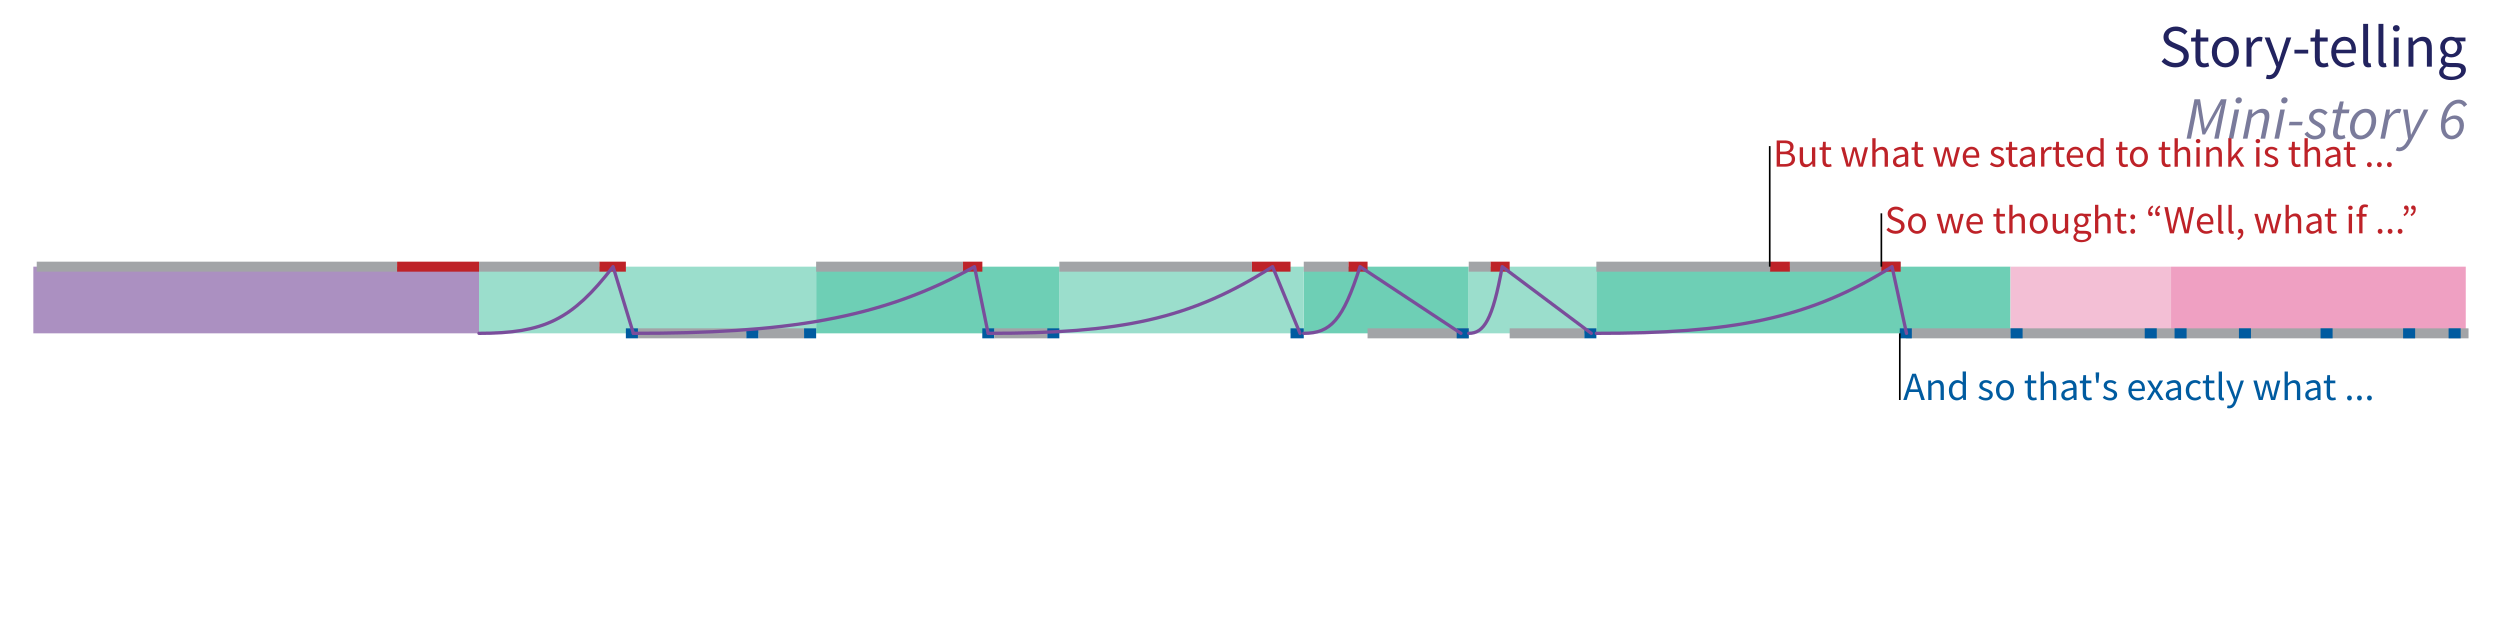 <?xml version="1.0" encoding="UTF-8"?>
<svg id="Layer_1" data-name="Layer 1" xmlns="http://www.w3.org/2000/svg" viewBox="0 0 750 190">
  <defs>
    <style>
      .cls-1 {
        fill: #efa0c2;
      }

      .cls-1, .cls-2, .cls-3, .cls-4, .cls-5, .cls-6, .cls-7, .cls-8, .cls-9 {
        stroke-width: 0px;
      }

      .cls-2 {
        fill: #be2228;
      }

      .cls-10 {
        stroke: #be2228;
      }

      .cls-10, .cls-11, .cls-12, .cls-13, .cls-14 {
        fill: none;
      }

      .cls-10, .cls-11, .cls-12, .cls-14 {
        stroke-miterlimit: 10;
      }

      .cls-10, .cls-11, .cls-14 {
        stroke-width: 3px;
      }

      .cls-3 {
        fill: #f3bfd5;
      }

      .cls-11 {
        stroke: #a2a4a7;
      }

      .cls-4 {
        fill: #9bdecc;
      }

      .cls-5 {
        fill: #005ba0;
      }

      .cls-6 {
        fill: #ab90c1;
      }

      .cls-12 {
        stroke: #000;
        stroke-width: .5px;
      }

      .cls-7 {
        fill: #7a7b9b;
      }

      .cls-13 {
        stroke: #7a4d9b;
        stroke-linecap: round;
        stroke-linejoin: round;
      }

      .cls-14 {
        stroke: #005ba0;
      }

      .cls-8 {
        fill: #22235f;
      }

      .cls-9 {
        fill: #6ecfb5;
      }
    </style>
  </defs>
  <rect class="cls-9" x="391.13" y="80" width="49.47" height="20"/>
  <rect class="cls-4" x="440.62" y="80" width="38.28" height="20"/>
  <rect class="cls-9" x="478.91" y="80" width="124.23" height="20" transform="translate(1082.05 180) rotate(180)"/>
  <rect class="cls-4" x="317.8" y="80" width="73.33" height="20"/>
  <rect class="cls-9" x="244.84" y="80" width="72.97" height="20"/>
  <rect class="cls-4" x="143.7" y="80" width="101.14" height="20" transform="translate(388.53 180) rotate(180)"/>
  <rect class="cls-3" x="603.17" y="80" width="48.12" height="20"/>
  <rect class="cls-6" x="10" y="80" width="133.7" height="20"/>
  <rect class="cls-1" x="651.31" y="80" width="88.42" height="20"/>
  <g>
    <path class="cls-8" d="M648.47,18.46l.9-1.03c.85.88,2.03,1.46,3.26,1.46,1.55,0,2.47-.77,2.47-1.92,0-1.21-.86-1.59-1.97-2.08l-1.7-.75c-1.1-.47-2.39-1.3-2.39-3.04s1.57-3.14,3.72-3.14c1.4,0,2.65.61,3.48,1.46l-.8.97c-.72-.68-1.59-1.11-2.68-1.11-1.32,0-2.2.67-2.2,1.72,0,1.14,1.03,1.56,1.96,1.96l1.68.73c1.37.59,2.44,1.4,2.44,3.16,0,1.87-1.54,3.36-4.03,3.36-1.66,0-3.1-.68-4.13-1.75Z"/>
    <path class="cls-8" d="M658.63,17.29v-4.84h-1.3v-1.12l1.37-.08.18-2.46h1.24v2.46h2.37v1.21h-2.37v4.87c0,1.07.34,1.69,1.35,1.69.31,0,.71-.12,1-.24l.29,1.12c-.49.17-1.08.32-1.62.32-1.86,0-2.49-1.18-2.49-2.92Z"/>
    <path class="cls-8" d="M663.55,15.63c0-2.92,1.91-4.6,4.05-4.6s4.06,1.68,4.06,4.6-1.91,4.58-4.06,4.58-4.05-1.68-4.05-4.58ZM670.13,15.63c0-2-1.02-3.37-2.53-3.37s-2.53,1.37-2.53,3.37,1.02,3.35,2.53,3.35,2.53-1.34,2.53-3.35Z"/>
    <path class="cls-8" d="M673.96,11.25h1.22l.12,1.59h.05c.61-1.11,1.5-1.81,2.49-1.81.39,0,.66.05.94.18l-.28,1.3c-.3-.09-.5-.14-.85-.14-.74,0-1.62.53-2.21,2.01v5.62h-1.48v-8.75Z"/>
    <path class="cls-8" d="M679.77,23.59l.29-1.18c.17.06.44.13.67.13.99,0,1.61-.79,1.97-1.88l.2-.65-3.51-8.77h1.53l1.79,4.84c.28.76.57,1.66.85,2.47h.07c.25-.8.5-1.69.74-2.47l1.56-4.84h1.45l-3.3,9.47c-.62,1.74-1.52,3.05-3.28,3.05-.41,0-.74-.07-1.03-.18Z"/>
    <path class="cls-8" d="M688.33,14.92h4.13v1.14h-4.13v-1.14Z"/>
    <path class="cls-8" d="M694.45,17.29v-4.84h-1.3v-1.12l1.37-.08.18-2.46h1.24v2.46h2.37v1.21h-2.37v4.87c0,1.07.35,1.69,1.35,1.69.31,0,.71-.12,1-.24l.29,1.12c-.49.17-1.08.32-1.62.32-1.86,0-2.49-1.18-2.49-2.92Z"/>
    <path class="cls-8" d="M699.37,15.63c0-2.85,1.92-4.6,3.93-4.6,2.23,0,3.49,1.6,3.49,4.11,0,.31-.03.62-.07.84h-5.89c.11,1.85,1.24,3.06,2.91,3.06.84,0,1.53-.27,2.18-.7l.53.97c-.77.5-1.7.91-2.89.91-2.33,0-4.19-1.71-4.19-4.58ZM705.49,14.92c0-1.75-.79-2.71-2.16-2.71-1.23,0-2.33.99-2.51,2.71h4.67Z"/>
    <path class="cls-8" d="M708.95,18.24V7.17h1.48v11.18c0,.45.2.63.41.63.09,0,.16,0,.32-.04l.2,1.13c-.21.08-.46.14-.85.14-1.11,0-1.57-.71-1.57-1.97Z"/>
    <path class="cls-8" d="M713.54,18.24V7.17h1.48v11.18c0,.45.2.63.41.63.09,0,.16,0,.32-.04l.2,1.13c-.21.08-.46.14-.85.14-1.11,0-1.57-.71-1.57-1.97Z"/>
    <path class="cls-8" d="M717.86,8.49c0-.58.45-.96,1.02-.96s1.02.38,1.02.96-.45.96-1.02.96-1.02-.4-1.02-.96ZM718.13,11.25h1.48v8.75h-1.48v-8.75Z"/>
    <path class="cls-8" d="M722.55,11.25h1.22l.12,1.26h.05c.83-.82,1.73-1.48,2.94-1.48,1.84,0,2.67,1.19,2.67,3.42v5.55h-1.48v-5.35c0-1.63-.49-2.33-1.65-2.33-.89,0-1.51.46-2.39,1.34v6.34h-1.48v-8.75Z"/>
    <path class="cls-8" d="M731.74,21.68c0-.75.48-1.46,1.28-1.98v-.07c-.45-.28-.78-.75-.78-1.44,0-.73.51-1.31.96-1.62v-.07c-.58-.45-1.13-1.31-1.13-2.35,0-1.91,1.51-3.12,3.28-3.12.48,0,.92.09,1.24.22h3.05v1.14h-1.8c.41.4.71,1.05.71,1.8,0,1.87-1.42,3.03-3.21,3.03-.42,0-.91-.1-1.3-.3-.32.26-.56.55-.56,1.03,0,.56.36.95,1.53.95h1.7c2.04,0,3.06.64,3.06,2.09,0,1.63-1.72,3.03-4.42,3.03-2.14,0-3.62-.84-3.62-2.35ZM738.33,21.22c0-.81-.62-1.09-1.76-1.09h-1.51c-.33,0-.75-.04-1.14-.13-.62.44-.89.96-.89,1.47,0,.94.95,1.53,2.54,1.53s2.77-.87,2.77-1.78ZM737.21,14.15c0-1.27-.83-2.04-1.86-2.04s-1.86.76-1.86,2.04.85,2.08,1.86,2.08,1.86-.81,1.86-2.08Z"/>
    <path class="cls-7" d="M658.35,29.78h1.67l1.03,6.38.4,2.44h.07l1.27-2.44,3.51-6.38h1.67l-2.36,11.82h-1.33l1.35-6.67c.23-1.06.57-2.44.86-3.47h-.07l-1.42,2.62-3.49,6.27h-.79l-1.1-6.27-.41-2.62h-.07c-.15,1.05-.31,2.42-.51,3.47l-1.34,6.67h-1.31l2.36-11.82Z"/>
    <path class="cls-7" d="M670.36,32.85h1.38l-1.75,8.75h-1.38l1.75-8.75ZM670.64,30.23c0-.59.48-1.05,1.05-1.05.46,0,.88.31.88.83,0,.59-.48,1.03-1.04,1.03-.46,0-.88-.3-.88-.81Z"/>
    <path class="cls-7" d="M674.61,32.85h1.13l-.14,1.31h.07c.99-.86,1.97-1.53,3.06-1.53,1.48,0,2.08.84,2.08,2.18,0,.42-.04.73-.14,1.21l-1.12,5.58h-1.38l1.09-5.4c.09-.46.14-.71.14-1.02,0-.89-.4-1.35-1.3-1.35-.69,0-1.53.48-2.63,1.58l-1.23,6.19h-1.38l1.74-8.75Z"/>
    <path class="cls-7" d="M684.08,32.85h1.38l-1.75,8.75h-1.38l1.75-8.75ZM684.36,30.23c0-.59.48-1.05,1.05-1.05.46,0,.88.31.88.83,0,.59-.48,1.03-1.05,1.03-.46,0-.88-.3-.88-.81Z"/>
    <path class="cls-7" d="M686.88,36.54h3.93l-.23,1.06h-3.93l.23-1.06Z"/>
    <path class="cls-7" d="M691.35,40.17l.86-.69c.53.76,1.33,1.27,2.26,1.27,1,0,1.85-.66,1.85-1.45,0-.63-.38-1-1.6-1.67-1.35-.73-2-1.4-2-2.38,0-1.55,1.37-2.62,3-2.62,1.07,0,1.94.49,2.58,1.17l-.8.77c-.46-.48-1.03-.86-1.81-.86-.94,0-1.67.63-1.67,1.38s.76,1.11,1.55,1.55c1.57.86,2.05,1.53,2.05,2.48,0,1.64-1.39,2.71-3.28,2.71-1.18,0-2.42-.74-3-1.65Z"/>
    <path class="cls-7" d="M699.89,39.86c0-.35.05-.63.1-.96l1.03-4.94h-1.29l.21-1.03,1.37-.08.66-2.42h1.16l-.48,2.42h2.22l-.23,1.12h-2.24l-1.03,5c-.04.22-.06.42-.06.64,0,.72.29,1.09,1.12,1.09.35,0,.66-.14.92-.27l.3.99c-.39.18-.96.4-1.65.4-1.52,0-2.09-.86-2.09-1.95Z"/>
    <path class="cls-7" d="M705,38.3c0-3.31,2.33-5.67,4.73-5.67,1.89,0,3.12,1.33,3.12,3.52,0,3.31-2.33,5.67-4.73,5.67-1.89,0-3.12-1.33-3.12-3.52ZM711.46,36.23c0-1.58-.67-2.46-1.87-2.46-1.61,0-3.19,2-3.19,4.44,0,1.58.67,2.46,1.87,2.46,1.61,0,3.19-2,3.19-4.44Z"/>
    <path class="cls-7" d="M715.87,32.85h1.13l-.21,1.67h.07c.71-1.06,1.64-1.89,2.71-1.89.32,0,.59.05.84.16l-.48,1.23c-.18-.1-.44-.14-.75-.14-.87,0-1.84.76-2.59,2.2l-1.09,5.52h-1.38l1.74-8.75Z"/>
    <path class="cls-7" d="M718.72,45.11l.45-1.03c.2.11.41.16.64.16.88,0,1.69-.78,2.29-1.99l.32-.63-1.49-8.77h1.37l.69,4.91c.12.81.22,1.8.29,2.62h.07c.41-.83.86-1.77,1.29-2.62l2.53-4.91h1.36l-5.14,9.5c-.93,1.7-1.98,3.03-3.66,3.03-.25,0-.67-.09-1-.26Z"/>
    <path class="cls-7" d="M732.28,37.92c0-4.68,2.29-8.03,5.37-8.03,1.24,0,2.02.69,2.5,1.46l-.94.74c-.39-.67-.9-1.06-1.65-1.06-2.17,0-3.98,2.82-3.98,6.92,0,1.65.75,2.77,1.96,2.77,1.31,0,2.35-1.45,2.35-2.9,0-1.32-.63-2.16-1.83-2.16-.58,0-1.62.33-2.54,1.56l.12-1.17c.79-.96,1.93-1.42,2.74-1.42,1.7,0,2.8,1.12,2.8,2.99,0,2.25-1.6,4.18-3.71,4.18-1.97,0-3.19-1.62-3.19-3.89Z"/>
  </g>
  <line class="cls-11" x1="119.13" y1="80" x2="11.02" y2="80"/>
  <line class="cls-10" x1="143.7" y1="80" x2="119.13" y2="80"/>
  <g>
    <line class="cls-10" x1="375.59" y1="80" x2="387.16" y2="80"/>
    <line class="cls-11" x1="375.59" y1="80" x2="317.8" y2="80"/>
    <line class="cls-14" x1="387.16" y1="100" x2="391.13" y2="100"/>
  </g>
  <g>
    <line class="cls-11" x1="179.82" y1="80" x2="143.7" y2="80"/>
    <line class="cls-10" x1="179.82" y1="80" x2="187.76" y2="80"/>
    <line class="cls-11" x1="241.22" y1="100" x2="227.5" y2="100"/>
    <line class="cls-11" x1="223.89" y1="100" x2="191.38" y2="100"/>
    <line class="cls-14" x1="191.38" y1="100" x2="187.76" y2="100"/>
    <line class="cls-14" x1="227.5" y1="100" x2="223.89" y2="100"/>
    <line class="cls-14" x1="244.84" y1="100" x2="241.22" y2="100"/>
  </g>
  <g>
    <line class="cls-10" x1="288.88" y1="80" x2="294.71" y2="80"/>
    <line class="cls-11" x1="288.91" y1="80" x2="244.84" y2="80"/>
    <line class="cls-14" x1="298.3" y1="100" x2="294.69" y2="100"/>
    <line class="cls-11" x1="314.19" y1="100" x2="298.3" y2="100"/>
    <line class="cls-14" x1="317.8" y1="100" x2="314.19" y2="100"/>
  </g>
  <g>
    <line class="cls-10" x1="404.5" y1="80" x2="410.27" y2="80"/>
    <line class="cls-11" x1="410.27" y1="100" x2="440.62" y2="100"/>
    <line class="cls-11" x1="391.13" y1="80" x2="404.5" y2="80"/>
    <line class="cls-14" x1="437.01" y1="100" x2="440.62" y2="100"/>
  </g>
  <g>
    <line class="cls-10" x1="447.12" y1="80" x2="452.9" y2="80"/>
    <line class="cls-11" x1="475.3" y1="100" x2="452.9" y2="100"/>
    <line class="cls-14" x1="478.91" y1="100" x2="475.3" y2="100"/>
    <line class="cls-11" x1="440.62" y1="80" x2="447.12" y2="80"/>
  </g>
  <g>
    <line class="cls-11" x1="536.96" y1="80" x2="570.19" y2="80"/>
    <line class="cls-10" x1="530.92" y1="80" x2="536.96" y2="80"/>
    <line class="cls-10" x1="564.41" y1="80" x2="570.19" y2="80"/>
    <line class="cls-11" x1="571.74" y1="100" x2="603.17" y2="100"/>
    <line class="cls-11" x1="531.05" y1="80" x2="478.91" y2="80"/>
    <line class="cls-14" x1="569.94" y1="100" x2="573.55" y2="100"/>
  </g>
  <line class="cls-11" x1="603.17" y1="100" x2="740.56" y2="100"/>
  <line class="cls-14" x1="720.93" y1="100" x2="724.54" y2="100"/>
  <line class="cls-14" x1="734.58" y1="100" x2="738.2" y2="100"/>
  <line class="cls-14" x1="696.17" y1="100" x2="699.78" y2="100"/>
  <line class="cls-14" x1="671.68" y1="100" x2="675.29" y2="100"/>
  <line class="cls-14" x1="652.37" y1="100" x2="655.98" y2="100"/>
  <line class="cls-14" x1="643.42" y1="100" x2="647.03" y2="100"/>
  <line class="cls-14" x1="603.17" y1="100" x2="606.78" y2="100"/>
  <path class="cls-13" d="M143.7,100c19.52,0,27.87-4,40.22-20l6.09,20"/>
  <path class="cls-13" d="M190,100c44.88,0,73.96-4,102.34-20l4.1,20"/>
  <path class="cls-13" d="M296.51,100c39.42,0,60.33-4,85.26-20l8.23,20"/>
  <path class="cls-13" d="M391.13,100c8.08,0,11.77-4,16.88-20l30.28,20"/>
  <path class="cls-13" d="M440.62,100c4.53,0,7.17-4,10.04-20l26.72,20"/>
  <path class="cls-13" d="M478.91,100c40.07,0,63.36-4,88.7-20l4.34,20"/>
  <g>
    <path class="cls-2" d="M533,42.13h2.35c1.61,0,2.72.54,2.72,1.93,0,.78-.42,1.47-1.16,1.71v.05c.95.19,1.61.81,1.61,1.88,0,1.55-1.23,2.3-2.99,2.3h-2.53v-7.87ZM535.18,45.48c1.35,0,1.9-.49,1.9-1.29,0-.92-.63-1.26-1.86-1.26h-1.22v2.55h1.17ZM535.39,49.21c1.35,0,2.15-.48,2.15-1.55,0-.97-.77-1.41-2.15-1.41h-1.38v2.96h1.38Z"/>
    <path class="cls-2" d="M539.92,47.86v-3.69h.99v3.57c0,1.09.33,1.55,1.11,1.55.6,0,1.02-.29,1.57-.98v-4.13h.99v5.83h-.82l-.08-.91h-.03c-.54.64-1.13,1.06-1.93,1.06-1.23,0-1.79-.79-1.79-2.28Z"/>
    <path class="cls-2" d="M546.73,48.2v-3.22h-.87v-.75l.92-.06.12-1.63h.83v1.63h1.59v.8h-1.59v3.24c0,.71.23,1.12.91,1.12.21,0,.48-.08.67-.16l.19.74c-.33.11-.72.22-1.09.22-1.25,0-1.67-.79-1.67-1.95Z"/>
    <path class="cls-2" d="M552.34,44.17h1.01l.87,3.37c.13.55.24,1.08.35,1.62h.05c.13-.55.25-1.08.4-1.62l.9-3.37h.97l.91,3.37c.14.55.27,1.08.41,1.62h.05c.13-.55.24-1.07.36-1.62l.85-3.37h.95l-1.57,5.83h-1.21l-.85-3.13c-.14-.55-.25-1.09-.4-1.68h-.05c-.13.59-.24,1.14-.4,1.69l-.82,3.12h-1.16l-1.63-5.83Z"/>
    <path class="cls-2" d="M561.69,41.46h.99v2.34l-.04,1.2c.55-.53,1.14-.96,1.95-.96,1.24,0,1.79.79,1.79,2.28v3.69h-.99v-3.57c0-1.09-.33-1.55-1.11-1.55-.6,0-1.01.3-1.6.9v4.22h-.99v-8.54Z"/>
    <path class="cls-2" d="M567.88,48.49c0-1.27,1.1-1.91,3.6-2.17,0-.75-.25-1.47-1.21-1.47-.68,0-1.29.32-1.75.62l-.39-.68c.54-.35,1.36-.76,2.3-.76,1.43,0,2.04.95,2.04,2.4v3.58h-.82l-.08-.7h-.03c-.56.46-1.21.84-1.94.84-.98,0-1.72-.61-1.72-1.66ZM571.48,48.58v-1.62c-1.96.24-2.63.71-2.63,1.46,0,.66.45.93,1.03.93s1.03-.27,1.6-.77Z"/>
    <path class="cls-2" d="M574.33,48.2v-3.22h-.87v-.75l.92-.06.12-1.63h.83v1.63h1.59v.8h-1.59v3.24c0,.71.23,1.12.91,1.12.21,0,.48-.08.67-.16l.19.74c-.33.11-.72.22-1.09.22-1.25,0-1.67-.79-1.67-1.95Z"/>
    <path class="cls-2" d="M579.94,44.17h1.01l.87,3.37c.13.55.24,1.08.35,1.62h.05c.12-.55.25-1.08.4-1.62l.9-3.37h.97l.91,3.37c.14.55.27,1.08.41,1.62h.05c.13-.55.24-1.07.36-1.62l.86-3.37h.94l-1.57,5.83h-1.21l-.85-3.13c-.14-.55-.25-1.09-.39-1.68h-.05c-.13.59-.24,1.14-.4,1.69l-.82,3.12h-1.16l-1.63-5.83Z"/>
    <path class="cls-2" d="M588.81,47.09c0-1.9,1.29-3.07,2.63-3.07,1.49,0,2.34,1.07,2.34,2.74,0,.21-.02.42-.04.56h-3.95c.07,1.24.83,2.04,1.95,2.04.56,0,1.03-.18,1.46-.47l.36.65c-.52.33-1.14.6-1.94.6-1.56,0-2.8-1.14-2.8-3.05ZM592.9,46.62c0-1.17-.53-1.8-1.45-1.8-.82,0-1.56.66-1.68,1.8h3.12Z"/>
    <path class="cls-2" d="M596.98,49.33l.49-.65c.51.41,1.03.69,1.73.69.77,0,1.15-.41,1.15-.91,0-.6-.69-.87-1.34-1.1-.82-.3-1.75-.7-1.75-1.68,0-.93.75-1.65,2.02-1.65.73,0,1.37.3,1.82.66l-.47.63c-.4-.3-.82-.52-1.34-.52-.74,0-1.08.39-1.08.84,0,.55.64.76,1.3,1.01.85.32,1.79.66,1.79,1.77,0,.95-.75,1.73-2.14,1.73-.83,0-1.64-.35-2.19-.81Z"/>
    <path class="cls-2" d="M602.61,48.2v-3.22h-.87v-.75l.92-.06.12-1.63h.83v1.63h1.59v.8h-1.59v3.24c0,.71.23,1.12.91,1.12.21,0,.48-.08.67-.16l.19.74c-.33.11-.72.22-1.09.22-1.25,0-1.67-.79-1.67-1.95Z"/>
    <path class="cls-2" d="M605.89,48.49c0-1.27,1.1-1.91,3.6-2.17,0-.75-.25-1.47-1.21-1.47-.68,0-1.29.32-1.75.62l-.39-.68c.54-.35,1.36-.76,2.3-.76,1.43,0,2.04.95,2.04,2.4v3.58h-.82l-.08-.7h-.03c-.56.46-1.21.84-1.94.84-.98,0-1.72-.61-1.72-1.66ZM609.49,48.58v-1.62c-1.96.24-2.63.71-2.63,1.46,0,.66.45.93,1.03.93s1.03-.27,1.6-.77Z"/>
    <path class="cls-2" d="M612.33,44.17h.82l.08,1.06h.03c.41-.74,1.01-1.21,1.67-1.21.26,0,.44.03.62.12l-.18.87c-.2-.06-.33-.1-.57-.1-.5,0-1.09.35-1.48,1.34v3.74h-.99v-5.83Z"/>
    <path class="cls-2" d="M616.69,48.2v-3.22h-.87v-.75l.92-.06.12-1.63h.83v1.63h1.59v.8h-1.59v3.24c0,.71.23,1.12.91,1.12.21,0,.48-.08.67-.16l.19.74c-.33.11-.72.22-1.09.22-1.25,0-1.67-.79-1.67-1.95Z"/>
    <path class="cls-2" d="M619.98,47.09c0-1.9,1.29-3.07,2.63-3.07,1.49,0,2.34,1.07,2.34,2.74,0,.21-.02.42-.04.56h-3.95c.07,1.24.83,2.04,1.95,2.04.56,0,1.03-.18,1.46-.47l.36.65c-.52.33-1.14.6-1.94.6-1.56,0-2.8-1.14-2.8-3.05ZM624.08,46.62c0-1.17-.53-1.8-1.45-1.8-.82,0-1.56.66-1.68,1.8h3.12Z"/>
    <path class="cls-2" d="M625.98,47.09c0-1.89,1.2-3.07,2.54-3.07.68,0,1.13.25,1.64.67l-.04-1v-2.25h.99v8.54h-.82l-.08-.69h-.03c-.46.45-1.08.83-1.78.83-1.46,0-2.41-1.11-2.41-3.05ZM630.12,48.52v-3.06c-.5-.44-.95-.61-1.43-.61-.94,0-1.68.9-1.68,2.23,0,1.4.58,2.23,1.61,2.23.54,0,1.01-.26,1.5-.79Z"/>
    <path class="cls-2" d="M635.67,48.2v-3.22h-.87v-.75l.92-.06.12-1.63h.83v1.63h1.59v.8h-1.59v3.24c0,.71.23,1.12.91,1.12.21,0,.48-.08.67-.16l.19.74c-.33.11-.72.22-1.09.22-1.25,0-1.67-.79-1.67-1.95Z"/>
    <path class="cls-2" d="M638.96,47.09c0-1.95,1.28-3.07,2.71-3.07s2.71,1.12,2.71,3.07-1.28,3.05-2.71,3.05-2.71-1.12-2.71-3.05ZM643.37,47.09c0-1.34-.68-2.25-1.69-2.25s-1.69.91-1.69,2.25.68,2.23,1.69,2.23,1.69-.89,1.69-2.23Z"/>
    <path class="cls-2" d="M648.47,48.2v-3.22h-.87v-.75l.92-.06.12-1.63h.83v1.63h1.59v.8h-1.59v3.24c0,.71.23,1.12.91,1.12.21,0,.48-.08.67-.16l.19.74c-.33.11-.72.22-1.09.22-1.25,0-1.67-.79-1.67-1.95Z"/>
    <path class="cls-2" d="M652.37,41.46h.99v2.34l-.04,1.2c.55-.53,1.14-.96,1.95-.96,1.24,0,1.79.79,1.79,2.28v3.69h-.99v-3.57c0-1.09-.33-1.55-1.11-1.55-.6,0-1.01.3-1.6.9v4.22h-.99v-8.54Z"/>
    <path class="cls-2" d="M658.74,42.33c0-.39.3-.64.69-.64s.68.25.68.64-.3.64-.68.64-.69-.26-.69-.64ZM658.92,44.17h.99v5.83h-.99v-5.83Z"/>
    <path class="cls-2" d="M661.89,44.17h.82l.08.84h.03c.56-.55,1.16-.98,1.96-.98,1.23,0,1.79.79,1.79,2.28v3.69h-.99v-3.57c0-1.09-.33-1.55-1.11-1.55-.6,0-1.01.3-1.6.9v4.22h-.99v-5.83Z"/>
    <path class="cls-2" d="M668.48,41.46h.97v5.79h.03l2.5-3.07h1.1l-1.96,2.34,2.22,3.49h-1.08l-1.71-2.8-1.1,1.27v1.53h-.97v-8.54Z"/>
    <path class="cls-2" d="M676.68,42.33c0-.39.3-.64.68-.64s.69.25.69.64-.3.64-.69.64-.68-.26-.68-.64ZM676.86,44.17h.99v5.83h-.99v-5.83Z"/>
    <path class="cls-2" d="M679.17,49.33l.49-.65c.51.41,1.03.69,1.73.69.77,0,1.15-.41,1.15-.91,0-.6-.69-.87-1.34-1.1-.82-.3-1.75-.7-1.75-1.68,0-.93.75-1.65,2.02-1.65.73,0,1.37.3,1.82.66l-.47.63c-.4-.3-.82-.52-1.34-.52-.74,0-1.08.39-1.08.84,0,.55.64.76,1.3,1.01.85.32,1.79.66,1.79,1.77,0,.95-.75,1.73-2.14,1.73-.83,0-1.64-.35-2.19-.81Z"/>
    <path class="cls-2" d="M687.45,48.2v-3.22h-.87v-.75l.92-.06.12-1.63h.83v1.63h1.59v.8h-1.59v3.24c0,.71.23,1.12.91,1.12.21,0,.48-.08.67-.16l.19.74c-.33.11-.72.22-1.09.22-1.25,0-1.67-.79-1.67-1.95Z"/>
    <path class="cls-2" d="M691.35,41.46h.99v2.34l-.04,1.2c.55-.53,1.14-.96,1.95-.96,1.24,0,1.79.79,1.79,2.28v3.69h-.99v-3.57c0-1.09-.33-1.55-1.11-1.55-.6,0-1.01.3-1.6.9v4.22h-.99v-8.54Z"/>
    <path class="cls-2" d="M697.55,48.49c0-1.27,1.1-1.91,3.6-2.17,0-.75-.25-1.47-1.21-1.47-.68,0-1.29.32-1.75.62l-.39-.68c.54-.35,1.36-.76,2.3-.76,1.43,0,2.04.95,2.04,2.4v3.58h-.82l-.08-.7h-.03c-.56.46-1.21.84-1.94.84-.98,0-1.72-.61-1.72-1.66ZM701.15,48.58v-1.62c-1.96.24-2.63.71-2.63,1.46,0,.66.45.93,1.03.93s1.03-.27,1.6-.77Z"/>
    <path class="cls-2" d="M703.99,48.2v-3.22h-.87v-.75l.92-.06.12-1.63h.83v1.63h1.59v.8h-1.59v3.24c0,.71.23,1.12.91,1.12.21,0,.48-.08.67-.16l.19.74c-.33.11-.72.22-1.09.22-1.25,0-1.67-.79-1.67-1.95Z"/>
    <path class="cls-2" d="M710.09,49.4c0-.45.32-.76.72-.76s.72.31.72.76-.32.75-.72.75-.72-.31-.72-.75Z"/>
    <path class="cls-2" d="M713.1,49.4c0-.45.32-.76.72-.76s.72.31.72.76-.32.75-.72.75-.72-.31-.72-.75Z"/>
    <path class="cls-2" d="M716.1,49.4c0-.45.32-.76.72-.76s.72.31.72.76-.32.75-.72.75-.72-.31-.72-.75Z"/>
  </g>
  <g>
    <path class="cls-2" d="M565.92,68.97l.6-.69c.57.59,1.36.98,2.18.98,1.04,0,1.65-.51,1.65-1.28,0-.8-.57-1.06-1.32-1.38l-1.14-.5c-.74-.31-1.6-.87-1.6-2.03s1.05-2.09,2.49-2.09c.94,0,1.77.4,2.33.98l-.53.64c-.49-.46-1.06-.74-1.8-.74-.89,0-1.47.45-1.47,1.15,0,.76.69,1.04,1.31,1.3l1.13.49c.92.39,1.63.93,1.63,2.1,0,1.24-1.03,2.24-2.7,2.24-1.11,0-2.08-.45-2.77-1.17Z"/>
    <path class="cls-2" d="M572.4,67.09c0-1.95,1.28-3.07,2.71-3.07s2.71,1.12,2.71,3.07-1.28,3.05-2.71,3.05-2.71-1.12-2.71-3.05ZM576.8,67.09c0-1.34-.68-2.25-1.69-2.25s-1.69.91-1.69,2.25.68,2.23,1.69,2.23,1.69-.89,1.69-2.23Z"/>
    <path class="cls-2" d="M581.03,64.17h1.01l.87,3.37c.13.55.24,1.08.35,1.62h.05c.13-.55.25-1.08.4-1.62l.9-3.37h.97l.91,3.37c.14.55.27,1.08.41,1.62h.05c.13-.55.24-1.07.36-1.62l.85-3.37h.95l-1.57,5.83h-1.21l-.85-3.13c-.14-.55-.25-1.09-.4-1.68h-.05c-.13.59-.24,1.14-.4,1.69l-.82,3.12h-1.16l-1.63-5.83Z"/>
    <path class="cls-2" d="M589.9,67.09c0-1.9,1.29-3.07,2.63-3.07,1.49,0,2.34,1.07,2.34,2.74,0,.21-.02.42-.05.56h-3.95c.07,1.24.83,2.04,1.95,2.04.56,0,1.02-.18,1.46-.47l.36.65c-.51.33-1.14.6-1.94.6-1.56,0-2.8-1.14-2.8-3.05ZM593.99,66.61c0-1.17-.53-1.8-1.44-1.8-.82,0-1.56.66-1.68,1.8h3.12Z"/>
    <path class="cls-2" d="M598.89,68.2v-3.22h-.87v-.75l.92-.06.12-1.63h.83v1.63h1.59v.8h-1.59v3.24c0,.71.23,1.12.91,1.12.21,0,.48-.08.67-.16l.19.74c-.33.11-.72.22-1.09.22-1.25,0-1.67-.79-1.67-1.95Z"/>
    <path class="cls-2" d="M602.79,61.45h.99v2.34l-.04,1.2c.55-.53,1.14-.96,1.95-.96,1.24,0,1.79.79,1.79,2.28v3.69h-.99v-3.57c0-1.09-.33-1.55-1.11-1.55-.6,0-1.01.3-1.6.9v4.22h-.99v-8.54Z"/>
    <path class="cls-2" d="M608.92,67.09c0-1.95,1.28-3.07,2.71-3.07s2.71,1.12,2.71,3.07-1.28,3.05-2.71,3.05-2.71-1.12-2.71-3.05ZM613.32,67.09c0-1.34-.68-2.25-1.69-2.25s-1.69.91-1.69,2.25.68,2.23,1.69,2.23,1.69-.89,1.69-2.23Z"/>
    <path class="cls-2" d="M615.8,67.86v-3.69h.99v3.57c0,1.09.33,1.55,1.11,1.55.6,0,1.02-.29,1.57-.98v-4.13h.99v5.83h-.82l-.08-.91h-.03c-.54.64-1.13,1.06-1.93,1.06-1.23,0-1.79-.79-1.79-2.28Z"/>
    <path class="cls-2" d="M622,71.12c0-.5.32-.97.86-1.32v-.05c-.3-.19-.52-.5-.52-.96,0-.48.34-.87.64-1.08v-.05c-.39-.3-.76-.87-.76-1.57,0-1.27,1.01-2.08,2.2-2.08.32,0,.62.06.83.14h2.04v.76h-1.2c.28.26.48.7.48,1.2,0,1.25-.95,2.02-2.15,2.02-.28,0-.61-.07-.87-.2-.21.18-.37.37-.37.69,0,.37.24.63,1.03.63h1.14c1.36,0,2.05.43,2.05,1.39,0,1.08-1.15,2.02-2.96,2.02-1.44,0-2.42-.56-2.42-1.56ZM626.41,70.81c0-.54-.41-.72-1.18-.72h-1.01c-.22,0-.5-.02-.76-.09-.42.29-.6.64-.6.98,0,.63.63,1.02,1.7,1.02,1.12,0,1.85-.58,1.85-1.19ZM625.66,66.1c0-.85-.55-1.36-1.25-1.36s-1.24.51-1.24,1.36.57,1.39,1.24,1.39,1.25-.54,1.25-1.39Z"/>
    <path class="cls-2" d="M628.51,61.45h.99v2.34l-.04,1.2c.55-.53,1.14-.96,1.95-.96,1.23,0,1.79.79,1.79,2.28v3.69h-.99v-3.57c0-1.09-.33-1.55-1.11-1.55-.6,0-1.01.3-1.6.9v4.22h-.99v-8.54Z"/>
    <path class="cls-2" d="M635.24,68.2v-3.22h-.87v-.75l.92-.06.12-1.63h.83v1.63h1.59v.8h-1.59v3.24c0,.71.23,1.12.91,1.12.21,0,.48-.08.67-.16l.19.74c-.33.11-.72.22-1.09.22-1.25,0-1.67-.79-1.67-1.95Z"/>
    <path class="cls-2" d="M639.11,65.07c0-.45.32-.76.72-.76s.72.31.72.76-.32.75-.72.75-.72-.31-.72-.75ZM639.11,69.4c0-.45.32-.76.72-.76s.72.31.72.76-.32.75-.72.75-.72-.31-.72-.75Z"/>
    <path class="cls-2" d="M644.42,63.78c0-.96.45-1.65,1.29-2.13l.28.46c-.6.4-.91.82-.91,1.5l.14.79-.5-.61c.15-.14.28-.21.46-.21.33,0,.64.22.64.6,0,.41-.27.66-.64.66-.48,0-.76-.39-.76-1.08ZM646.54,63.78c0-.96.45-1.65,1.29-2.13l.28.46c-.6.4-.91.82-.91,1.5l.14.79-.5-.61c.15-.14.28-.21.46-.21.34,0,.64.22.64.6,0,.41-.27.66-.64.66-.48,0-.76-.39-.76-1.08Z"/>
    <path class="cls-2" d="M649.3,62.13h1.04l.83,4.29c.15.85.31,1.69.46,2.54h.05c.18-.85.37-1.7.56-2.54l1.1-4.29h.91l1.1,4.29c.19.83.38,1.69.57,2.54h.05c.15-.85.29-1.7.45-2.54l.83-4.29h.97l-1.64,7.87h-1.21l-1.2-4.73c-.13-.62-.26-1.19-.38-1.79h-.05c-.12.61-.26,1.18-.4,1.79l-1.17,4.73h-1.19l-1.68-7.87Z"/>
    <path class="cls-2" d="M659.05,67.09c0-1.9,1.29-3.07,2.63-3.07,1.49,0,2.34,1.07,2.34,2.74,0,.21-.02.42-.04.56h-3.95c.07,1.24.83,2.04,1.95,2.04.56,0,1.03-.18,1.46-.47l.36.65c-.52.33-1.14.6-1.94.6-1.56,0-2.8-1.14-2.8-3.05ZM663.15,66.61c0-1.17-.53-1.8-1.45-1.8-.82,0-1.56.66-1.68,1.8h3.12Z"/>
    <path class="cls-2" d="M665.46,68.83v-7.37h.99v7.45c0,.3.13.42.28.42.06,0,.11,0,.22-.02l.13.75c-.14.05-.31.09-.57.09-.74,0-1.05-.47-1.05-1.31Z"/>
    <path class="cls-2" d="M668.54,68.83v-7.37h.99v7.45c0,.3.13.42.28.42.06,0,.11,0,.22-.02l.13.75c-.14.05-.31.09-.57.09-.74,0-1.05-.47-1.05-1.31Z"/>
    <path class="cls-2" d="M671.19,71.46c.68-.3,1.09-.83,1.09-1.49l-.11-.89.48.72c-.13.16-.31.21-.5.21-.38,0-.72-.24-.72-.69s.34-.69.73-.69c.53,0,.84.44.84,1.16,0,1.04-.61,1.84-1.58,2.24l-.24-.58Z"/>
    <path class="cls-2" d="M676.32,64.17h1.01l.87,3.37c.13.55.24,1.08.35,1.62h.05c.13-.55.25-1.08.4-1.62l.9-3.37h.97l.91,3.37c.14.55.27,1.08.41,1.62h.05c.13-.55.24-1.07.36-1.62l.85-3.37h.95l-1.57,5.83h-1.21l-.85-3.13c-.14-.55-.25-1.09-.4-1.68h-.05c-.13.59-.24,1.14-.4,1.69l-.82,3.12h-1.16l-1.63-5.83Z"/>
    <path class="cls-2" d="M685.67,61.45h.99v2.34l-.04,1.2c.55-.53,1.14-.96,1.95-.96,1.23,0,1.79.79,1.79,2.28v3.69h-.99v-3.57c0-1.09-.33-1.55-1.11-1.55-.6,0-1.01.3-1.6.9v4.22h-.99v-8.54Z"/>
    <path class="cls-2" d="M691.87,68.49c0-1.27,1.1-1.91,3.6-2.17,0-.75-.25-1.47-1.21-1.47-.68,0-1.29.32-1.75.62l-.39-.68c.54-.35,1.36-.76,2.3-.76,1.43,0,2.04.95,2.04,2.4v3.58h-.82l-.08-.7h-.03c-.56.46-1.21.84-1.94.84-.98,0-1.72-.61-1.72-1.66ZM695.46,68.58v-1.62c-1.96.24-2.63.71-2.63,1.46,0,.66.45.93,1.03.93s1.03-.27,1.6-.77Z"/>
    <path class="cls-2" d="M698.31,68.2v-3.22h-.87v-.75l.92-.06.12-1.63h.83v1.63h1.59v.8h-1.59v3.24c0,.71.23,1.12.91,1.12.21,0,.48-.08.67-.16l.19.74c-.33.11-.72.22-1.09.22-1.25,0-1.67-.79-1.67-1.95Z"/>
    <path class="cls-2" d="M704.44,62.33c0-.39.3-.64.68-.64s.69.25.69.64-.3.64-.69.64-.68-.26-.68-.64ZM704.62,64.17h.99v5.83h-.99v-5.83Z"/>
    <path class="cls-2" d="M706.95,64.23l.84-.06h2.19v.8h-3.03v-.75ZM707.75,63.25c0-1.18.54-1.94,1.72-1.94.36,0,.71.09.97.2l-.21.75c-.22-.1-.46-.15-.66-.15-.55,0-.82.38-.82,1.14v6.75h-.99v-6.75Z"/>
    <path class="cls-2" d="M713.31,69.4c0-.45.32-.76.72-.76s.72.31.72.76-.32.75-.72.75-.72-.31-.72-.75Z"/>
    <path class="cls-2" d="M716.31,69.4c0-.45.32-.76.72-.76s.72.31.72.76-.32.75-.72.75-.72-.31-.72-.75Z"/>
    <path class="cls-2" d="M719.31,69.4c0-.45.32-.76.72-.76s.72.31.72.76-.32.75-.72.75-.72-.31-.72-.75Z"/>
    <path class="cls-2" d="M721.03,64.37c.6-.4.91-.82.91-1.5l-.14-.79.5.61c-.15.14-.28.21-.46.21-.34,0-.64-.22-.64-.6,0-.41.27-.66.64-.66.48,0,.76.39.76,1.08,0,.96-.45,1.65-1.29,2.13l-.28-.46ZM723.16,64.37c.6-.4.91-.82.91-1.5l-.14-.79.5.61c-.15.14-.28.21-.46.21-.33,0-.64-.22-.64-.6,0-.41.27-.66.64-.66.48,0,.76.39.76,1.08,0,.96-.45,1.65-1.29,2.13l-.28-.46Z"/>
  </g>
  <g>
    <path class="cls-5" d="M573.64,112.13h1.14l2.68,7.87h-1.07l-1.38-4.4c-.28-.88-.54-1.74-.79-2.65h-.05c-.25.91-.5,1.77-.78,2.65l-1.39,4.4h-1.02l2.68-7.87ZM572.38,116.8h3.64v.8h-3.64v-.8Z"/>
    <path class="cls-5" d="M578.48,114.17h.82l.08.84h.03c.56-.55,1.16-.98,1.96-.98,1.24,0,1.79.79,1.79,2.28v3.69h-.99v-3.57c0-1.09-.33-1.55-1.11-1.55-.6,0-1.01.3-1.6.9v4.22h-.99v-5.83Z"/>
    <path class="cls-5" d="M584.66,117.09c0-1.89,1.2-3.07,2.54-3.07.68,0,1.13.25,1.64.67l-.04-1v-2.25h.99v8.54h-.82l-.08-.69h-.03c-.46.45-1.08.83-1.78.83-1.46,0-2.41-1.11-2.41-3.05ZM588.79,118.52v-3.06c-.5-.44-.95-.61-1.43-.61-.94,0-1.68.9-1.68,2.23,0,1.4.58,2.23,1.61,2.23.54,0,1.01-.26,1.5-.79Z"/>
    <path class="cls-5" d="M593.52,119.33l.49-.65c.51.41,1.03.69,1.73.69.77,0,1.15-.41,1.15-.91,0-.6-.69-.87-1.34-1.1-.82-.3-1.75-.7-1.75-1.68,0-.93.75-1.65,2.02-1.65.73,0,1.37.3,1.82.66l-.47.63c-.4-.3-.82-.52-1.34-.52-.74,0-1.08.39-1.08.84,0,.55.64.76,1.3,1.01.85.32,1.79.66,1.79,1.77,0,.95-.75,1.73-2.14,1.73-.83,0-1.64-.35-2.19-.81Z"/>
    <path class="cls-5" d="M598.79,117.09c0-1.95,1.28-3.07,2.71-3.07s2.71,1.12,2.71,3.07-1.28,3.05-2.71,3.05-2.71-1.12-2.71-3.05ZM603.19,117.09c0-1.34-.68-2.25-1.69-2.25s-1.69.91-1.69,2.25.68,2.23,1.69,2.23,1.69-.89,1.69-2.23Z"/>
    <path class="cls-5" d="M608.29,118.2v-3.22h-.87v-.75l.92-.06.12-1.63h.83v1.63h1.59v.8h-1.59v3.24c0,.71.23,1.12.91,1.12.21,0,.48-.08.67-.16l.19.74c-.33.11-.72.22-1.09.22-1.25,0-1.67-.79-1.67-1.95Z"/>
    <path class="cls-5" d="M612.19,111.46h.99v2.34l-.04,1.2c.55-.53,1.14-.96,1.95-.96,1.24,0,1.79.79,1.79,2.28v3.69h-.99v-3.57c0-1.09-.33-1.55-1.11-1.55-.6,0-1.01.3-1.6.9v4.22h-.99v-8.54Z"/>
    <path class="cls-5" d="M618.38,118.49c0-1.27,1.1-1.91,3.6-2.17,0-.75-.25-1.47-1.21-1.47-.68,0-1.29.32-1.75.62l-.39-.68c.54-.35,1.36-.76,2.3-.76,1.43,0,2.04.95,2.04,2.4v3.58h-.82l-.08-.7h-.03c-.56.46-1.21.84-1.94.84-.98,0-1.72-.61-1.72-1.66ZM621.98,118.58v-1.62c-1.96.24-2.63.71-2.63,1.46,0,.66.45.93,1.03.93s1.03-.27,1.6-.77Z"/>
    <path class="cls-5" d="M624.82,118.2v-3.22h-.87v-.75l.92-.06.12-1.63h.83v1.63h1.59v.8h-1.59v3.24c0,.71.23,1.12.91,1.12.21,0,.48-.08.67-.16l.19.74c-.33.11-.72.22-1.09.22-1.25,0-1.67-.79-1.67-1.95Z"/>
    <path class="cls-5" d="M628.73,112.83l-.03-1.11h1.05l-.03,1.11-.2,2h-.61l-.2-2Z"/>
    <path class="cls-5" d="M630.83,119.33l.49-.65c.51.41,1.03.69,1.73.69.77,0,1.15-.41,1.15-.91,0-.6-.69-.87-1.34-1.1-.82-.3-1.75-.7-1.75-1.68,0-.93.75-1.65,2.02-1.65.73,0,1.37.3,1.82.66l-.47.63c-.4-.3-.82-.52-1.34-.52-.74,0-1.08.39-1.08.84,0,.55.64.76,1.3,1.01.85.32,1.79.66,1.79,1.77,0,.95-.75,1.73-2.14,1.73-.83,0-1.64-.35-2.19-.81Z"/>
    <path class="cls-5" d="M638.51,117.09c0-1.9,1.29-3.07,2.63-3.07,1.49,0,2.34,1.07,2.34,2.74,0,.21-.02.42-.05.56h-3.95c.07,1.24.83,2.04,1.95,2.04.56,0,1.02-.18,1.46-.47l.36.65c-.51.33-1.14.6-1.94.6-1.56,0-2.8-1.14-2.8-3.05ZM642.6,116.62c0-1.17-.53-1.8-1.44-1.8-.82,0-1.56.66-1.68,1.8h3.12Z"/>
    <path class="cls-5" d="M645.93,116.96l-1.77-2.79h1.08l.79,1.28c.18.32.38.65.57.97h.05c.18-.32.35-.65.53-.97l.72-1.28h1.03l-1.77,2.89,1.92,2.94h-1.08l-.86-1.35c-.2-.35-.42-.71-.64-1.05h-.05c-.2.34-.39.69-.59,1.05l-.79,1.35h-1.03l1.92-3.04Z"/>
    <path class="cls-5" d="M649.73,118.49c0-1.27,1.1-1.91,3.6-2.17,0-.75-.25-1.47-1.21-1.47-.68,0-1.29.32-1.75.62l-.39-.68c.54-.35,1.36-.76,2.3-.76,1.43,0,2.04.95,2.04,2.4v3.58h-.82l-.08-.7h-.03c-.56.46-1.21.84-1.94.84-.98,0-1.72-.61-1.72-1.66ZM653.33,118.58v-1.62c-1.96.24-2.63.71-2.63,1.46,0,.66.45.93,1.03.93s1.03-.27,1.6-.77Z"/>
    <path class="cls-5" d="M655.73,117.09c0-1.95,1.32-3.07,2.82-3.07.77,0,1.3.32,1.71.68l-.51.65c-.34-.31-.7-.51-1.16-.51-1.06,0-1.84.91-1.84,2.25s.73,2.23,1.81,2.23c.54,0,1.01-.26,1.38-.58l.43.66c-.53.47-1.19.74-1.89.74-1.56,0-2.75-1.12-2.75-3.05Z"/>
    <path class="cls-5" d="M661.71,118.2v-3.22h-.87v-.75l.92-.06.12-1.63h.83v1.63h1.59v.8h-1.59v3.24c0,.71.23,1.12.91,1.12.21,0,.48-.08.67-.16l.19.74c-.33.11-.72.22-1.09.22-1.25,0-1.67-.79-1.67-1.95Z"/>
    <path class="cls-5" d="M665.61,118.83v-7.37h.99v7.45c0,.3.13.42.28.42.06,0,.11,0,.22-.02l.13.75c-.14.05-.31.09-.57.09-.74,0-1.05-.47-1.05-1.31Z"/>
    <path class="cls-5" d="M668.1,122.39l.19-.79c.12.04.3.09.45.09.66,0,1.08-.53,1.32-1.25l.13-.43-2.35-5.84h1.02l1.2,3.23c.18.51.38,1.1.57,1.64h.05c.17-.53.33-1.13.49-1.64l1.04-3.23h.97l-2.21,6.31c-.41,1.16-1.02,2.03-2.19,2.03-.27,0-.5-.05-.69-.12Z"/>
    <path class="cls-5" d="M676.03,114.17h1.01l.87,3.37c.13.55.24,1.08.35,1.62h.05c.13-.55.25-1.08.4-1.62l.9-3.37h.97l.91,3.37c.14.55.27,1.08.41,1.62h.05c.13-.55.24-1.07.36-1.62l.85-3.37h.94l-1.57,5.83h-1.21l-.85-3.13c-.14-.55-.25-1.09-.4-1.68h-.05c-.13.59-.24,1.14-.4,1.69l-.82,3.12h-1.16l-1.63-5.83Z"/>
    <path class="cls-5" d="M685.38,111.46h.99v2.34l-.04,1.2c.55-.53,1.14-.96,1.95-.96,1.24,0,1.79.79,1.79,2.28v3.69h-.99v-3.57c0-1.09-.33-1.55-1.11-1.55-.6,0-1.01.3-1.6.9v4.22h-.99v-8.54Z"/>
    <path class="cls-5" d="M691.57,118.49c0-1.27,1.1-1.91,3.6-2.17,0-.75-.25-1.47-1.21-1.47-.68,0-1.29.32-1.75.62l-.39-.68c.54-.35,1.36-.76,2.3-.76,1.43,0,2.04.95,2.04,2.4v3.58h-.82l-.08-.7h-.03c-.56.46-1.21.84-1.94.84-.98,0-1.72-.61-1.72-1.66ZM695.17,118.58v-1.62c-1.96.24-2.63.71-2.63,1.46,0,.66.45.93,1.03.93s1.03-.27,1.6-.77Z"/>
    <path class="cls-5" d="M698.01,118.2v-3.22h-.87v-.75l.92-.06.12-1.63h.83v1.63h1.59v.8h-1.59v3.24c0,.71.23,1.12.91,1.12.21,0,.48-.08.67-.16l.19.74c-.33.11-.72.22-1.09.22-1.25,0-1.67-.79-1.67-1.95Z"/>
    <path class="cls-5" d="M704.12,119.4c0-.45.32-.76.72-.76s.72.31.72.76-.32.75-.72.75-.72-.31-.72-.75Z"/>
    <path class="cls-5" d="M707.12,119.4c0-.45.32-.76.72-.76s.72.31.72.76-.32.75-.72.75-.72-.31-.72-.75Z"/>
    <path class="cls-5" d="M710.12,119.4c0-.45.32-.76.72-.76s.72.31.72.76-.32.75-.72.75-.72-.31-.72-.75Z"/>
  </g>
  <line class="cls-12" x1="530.92" y1="80" x2="530.92" y2="43.83"/>
  <line class="cls-12" x1="564.41" y1="80" x2="564.41" y2="64"/>
  <line class="cls-12" x1="569.94" y1="120" x2="569.94" y2="100"/>
</svg>